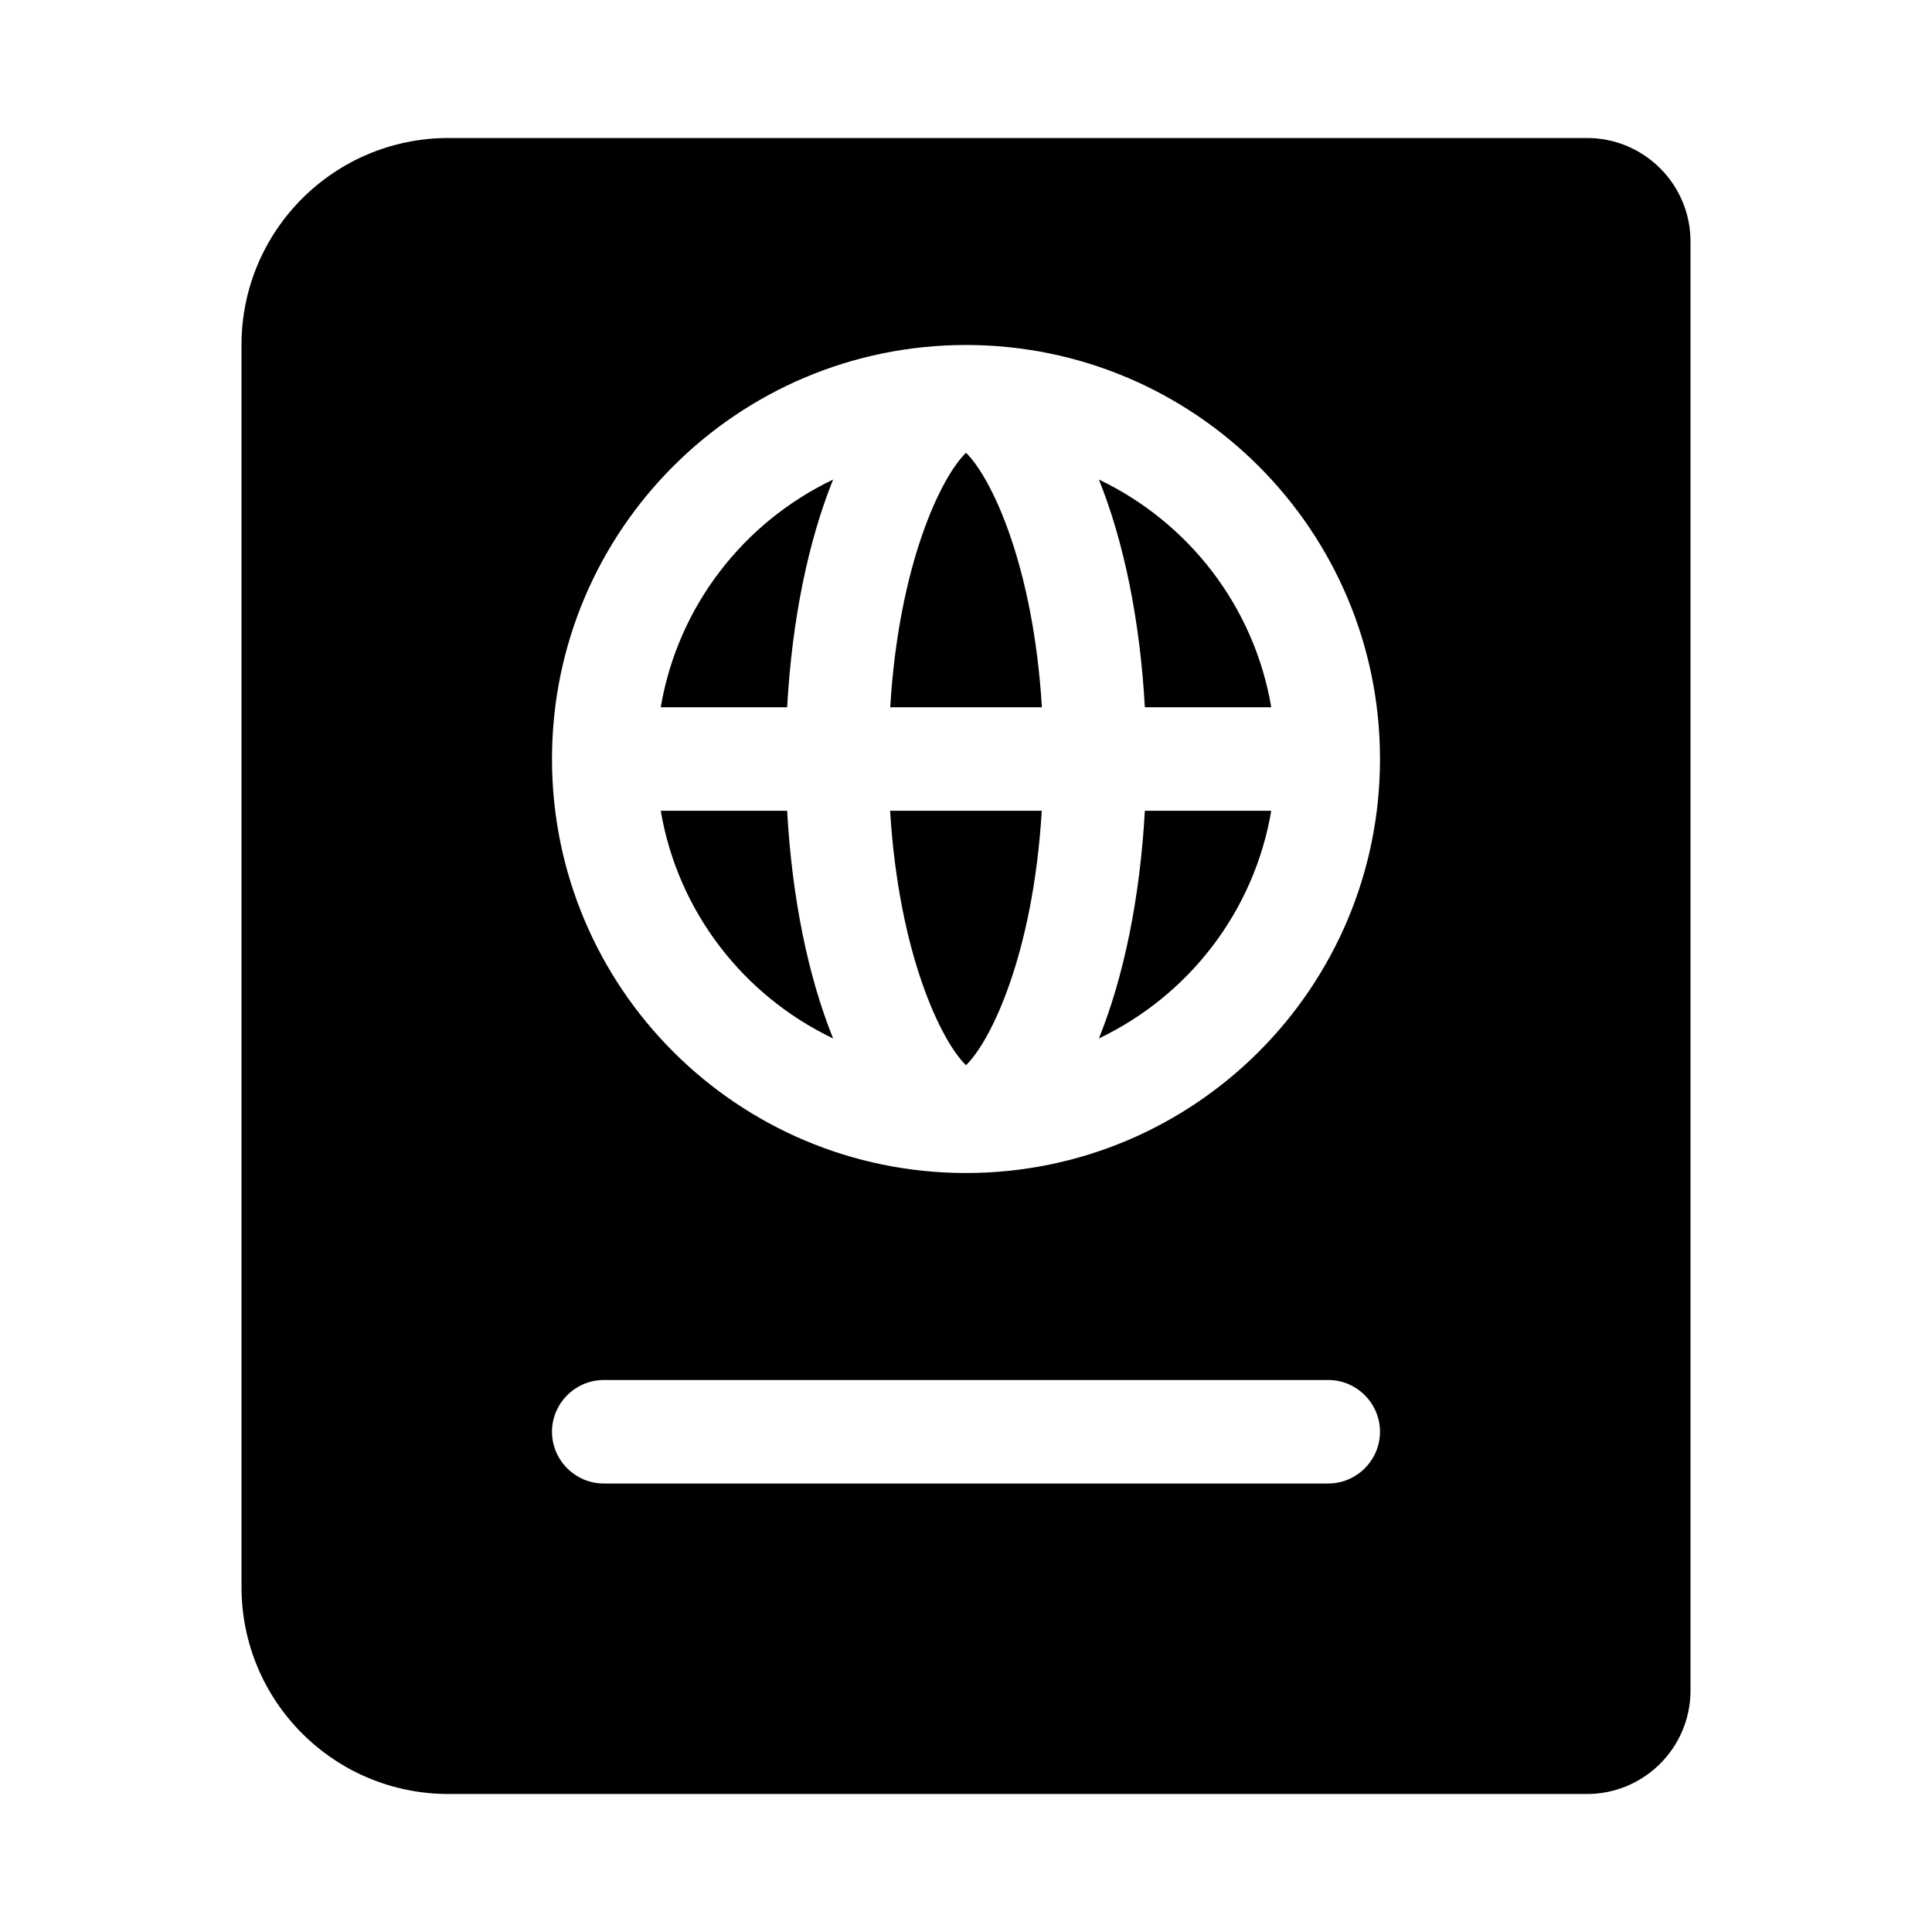 <?xml version="1.0" encoding="utf-8"?><!-- Uploaded to: SVG Repo, www.svgrepo.com, Generator: SVG Repo Mixer Tools -->
<svg fill="#000000" width="800px" height="800px" viewBox="0 0 14 14" role="img" focusable="false" aria-hidden="true" xmlns="http://www.w3.org/2000/svg"><path d="m 4.788,5.125 0.916,0 C 5.739,4.491 5.857,3.921 6.037,3.475 5.388,3.785 4.912,4.393 4.788,5.125 Z m 0,0.75 C 4.912,6.607 5.388,7.215 6.037,7.525 5.857,7.079 5.739,6.509 5.704,5.875 l -0.916,0 z M 7,7.719 C 7.18,7.545 7.487,6.913 7.549,5.875 l -1.099,0 C 6.513,6.912 6.82,7.545 7,7.719 Z M 6.451,5.125 l 1.099,0 C 7.487,4.088 7.18,3.455 7,3.281 6.82,3.455 6.513,4.088 6.451,5.125 Z M 7.963,7.525 C 8.612,7.215 9.088,6.607 9.212,5.875 l -0.916,0 C 8.261,6.509 8.143,7.079 7.963,7.525 Z M 11.5,1 3.25,1 C 2.421,1 1.75,1.671 1.75,2.5 l 0,9 c 0,0.829 0.671,1.5 1.5,1.5 l 8.25,0 c 0.414,0 0.75,-0.336 0.75,-0.75 l 0,-10.5 C 12.25,1.336 11.914,1 11.5,1 Z m -1.875,9.75 -5.25,0 C 4.169,10.75 4,10.581 4,10.375 4,10.169 4.169,10 4.375,10 l 5.25,0 C 9.831,10 10,10.169 10,10.375 10,10.581 9.831,10.75 9.625,10.75 Z M 7,8.5 c -1.657,0 -3,-1.343 -3,-3 0,-1.657 1.343,-3 3,-3 1.657,0 3,1.343 3,3 0,1.657 -1.343,3 -3,3 z M 7.963,3.475 c 0.18,0.447 0.298,1.017 0.333,1.65 l 0.916,0 C 9.088,4.393 8.612,3.785 7.963,3.475 Z"/></svg>
